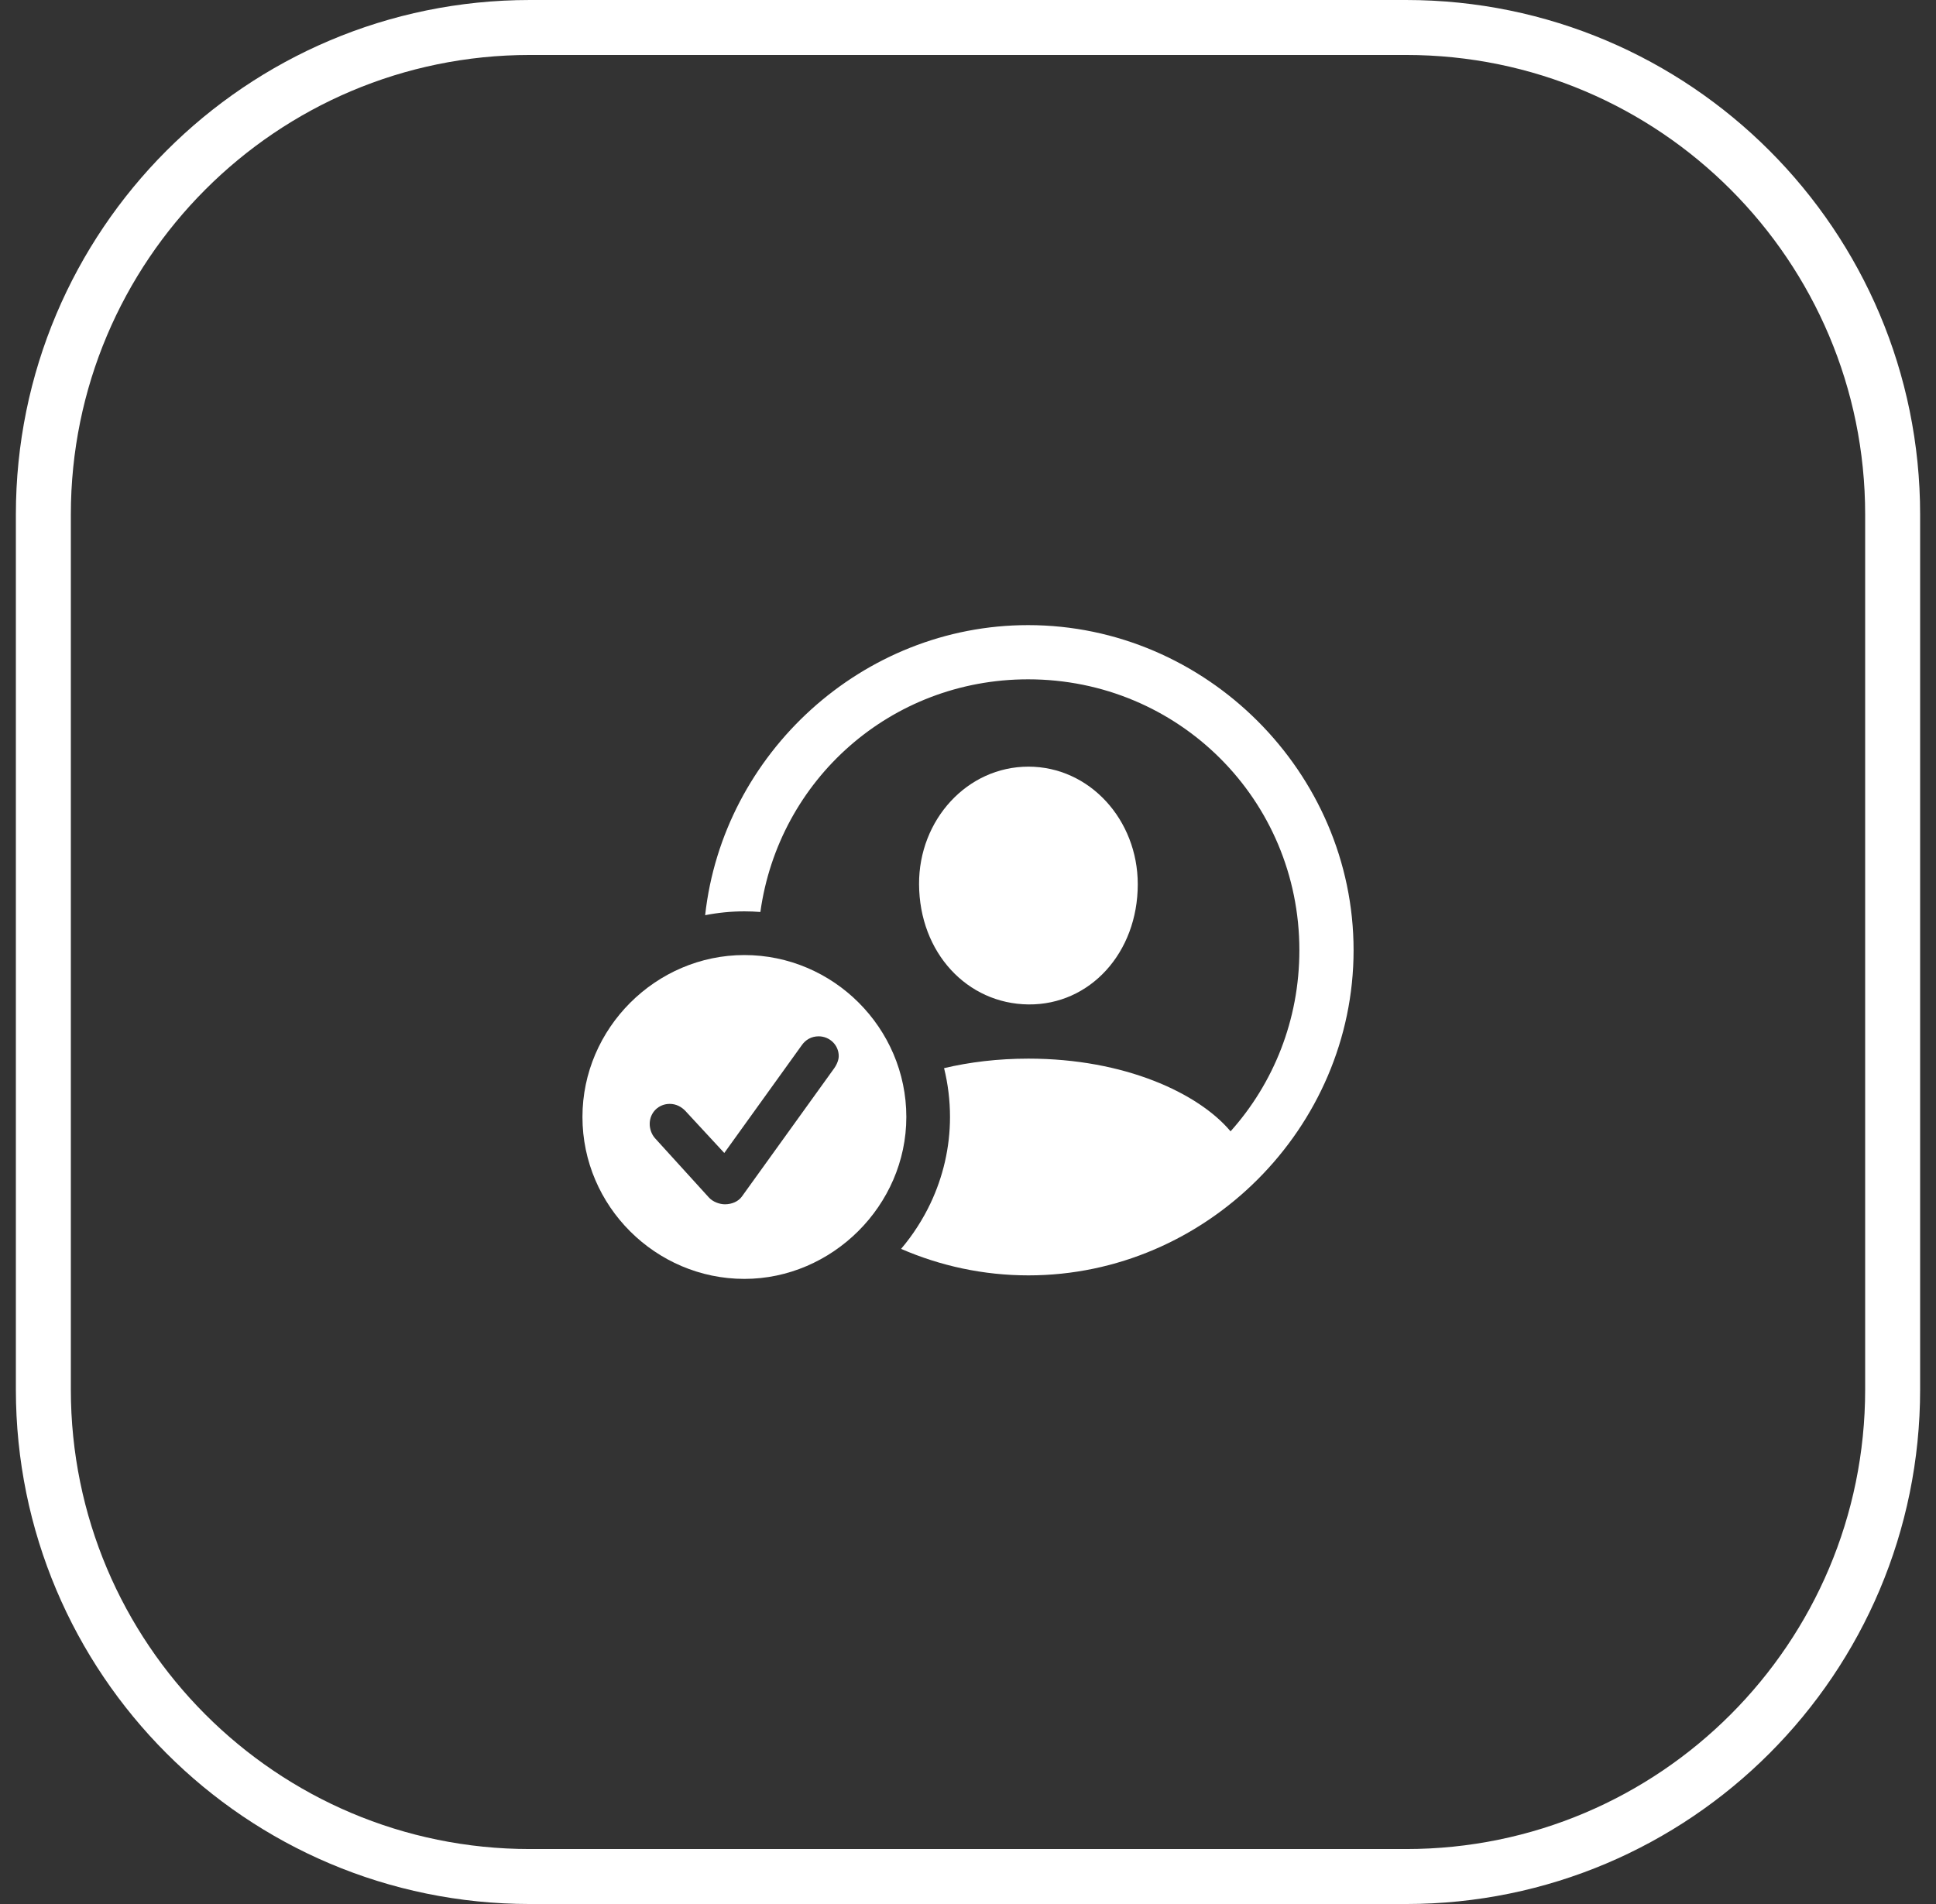 <svg width="61" height="60" viewBox="0 0 61 60" fill="none" xmlns="http://www.w3.org/2000/svg">
<rect x="0" y="0" width="61" height="60" fill="#333333" stroke="none"/>
<path d="M16.698 0.866H44.302C52.769 0.866 59.634 7.738 59.634 16.216V43.784C59.634 52.262 52.769 59.134 44.302 59.134H16.698C8.231 59.134 1.366 52.262 1.366 43.784V16.216C1.366 7.738 8.231 0.866 16.698 0.866Z" stroke="white" stroke-width="1.732"/>
<path d="M42.649 29.945C42.649 35.539 38.008 40.19 32.404 40.19C30.986 40.19 29.628 39.892 28.392 39.355C28.581 39.132 28.755 38.897 28.912 38.651C29.063 38.416 29.2 38.17 29.32 37.916C29.712 37.086 29.933 36.164 29.933 35.198C29.933 34.669 29.868 34.153 29.746 33.66C30.548 33.47 31.441 33.36 32.404 33.36C35.433 33.36 37.76 34.446 38.773 35.651C40.123 34.142 40.941 32.145 40.941 29.945C40.941 25.204 37.135 21.407 32.394 21.407C28.062 21.407 24.535 24.576 23.958 28.739C23.792 28.726 23.624 28.719 23.454 28.719C23.032 28.719 22.619 28.761 22.218 28.84C22.78 23.743 27.171 19.699 32.394 19.699C37.998 19.699 42.649 24.34 42.649 29.945Z" fill="white"/>
<path d="M35.849 27.865C35.849 30.025 34.342 31.672 32.404 31.652C30.475 31.632 28.968 30.025 28.958 27.865C28.948 25.836 30.475 24.159 32.404 24.159C34.332 24.159 35.849 25.836 35.849 27.865Z" fill="white"/>
<path fill-rule="evenodd" clip-rule="evenodd" d="M28.557 35.198C28.557 37.991 26.216 40.301 23.454 40.301C20.662 40.301 18.352 38.011 18.352 35.198C18.352 32.406 20.662 30.096 23.454 30.096C26.257 30.096 28.557 32.396 28.557 35.198ZM22.339 37.739C22.469 37.88 22.68 37.95 22.841 37.95C23.062 37.95 23.263 37.86 23.373 37.709L26.286 33.661C26.377 33.531 26.427 33.39 26.427 33.28C26.427 32.928 26.136 32.657 25.794 32.657C25.563 32.657 25.382 32.767 25.262 32.938L22.821 36.333L21.585 34.997C21.475 34.887 21.314 34.786 21.103 34.786C20.752 34.786 20.471 35.057 20.471 35.419C20.471 35.56 20.521 35.74 20.641 35.871L22.339 37.739Z" fill="white"/>
</svg>
